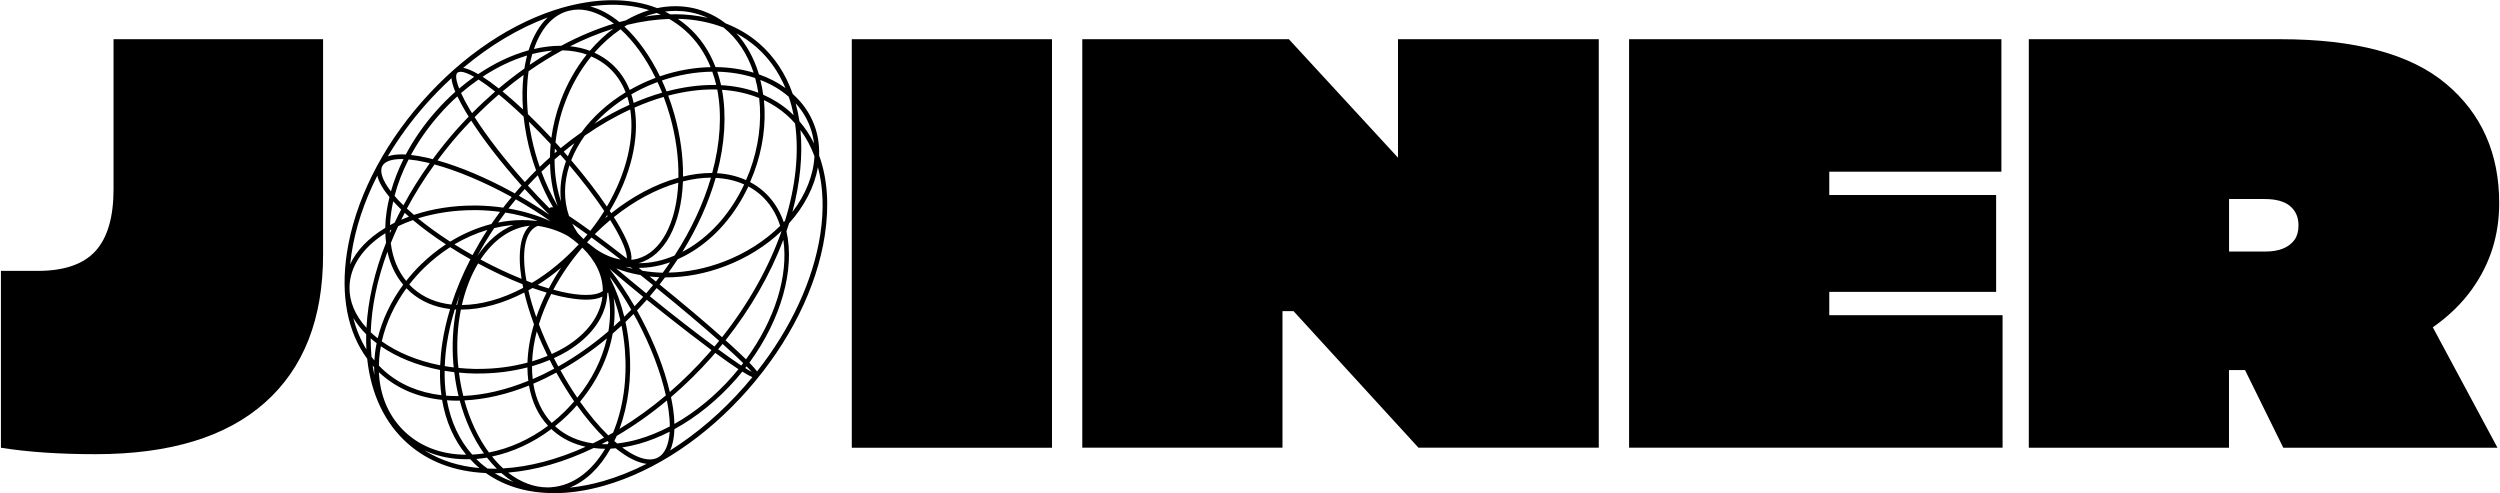 <svg width="2316" height="457" viewBox="0 0 2316 457" fill="none" xmlns="http://www.w3.org/2000/svg">
<path d="M105.19 175.246C105.19 201.192 99.587 220.316 88.442 232.558C77.296 244.8 59.45 250.952 34.906 250.952H0.859V414.788C25.709 418.746 54.944 420.756 88.442 420.756C157.265 420.756 209.643 404.799 245.517 372.885C281.39 340.97 299.296 295.291 299.296 235.847V36.321H105.19V175.246Z" fill="black"/>
<path d="M974.553 36.321H789.096V414.788H974.553V36.321Z" fill="black"/>
<path d="M1295.1 146.073L1194 36.321H1002.63V414.726H1188.09V288.226H1198.32L1314.04 414.726H1481.1V36.321H1295.1V146.073Z" fill="black"/>
<path d="M1694.64 270.381H1849.22V180.667H1694.64V159.046H1854.09V36.321H1509.18V414.727H1855.18V292.003H1694.64V270.381Z" fill="black"/>
<path d="M2290.41 267.397C2306.98 244.131 2315.26 217.759 2315.26 188.22C2315.26 142.114 2298.88 105.205 2266.05 77.676C2233.22 50.086 2182.06 36.321 2112.51 36.321H1879.48V414.788H2064.94V342.859H2079.8L2115.25 414.788H2313.68L2253.75 303.209C2268.49 292.916 2280.73 281.04 2290.41 267.458V267.397ZM2121.46 190.899C2126.7 195.224 2129.32 201.192 2129.32 208.745C2129.32 214.165 2128.16 218.551 2125.79 221.961C2123.41 225.372 2120 228.113 2115.49 230.062C2110.99 232.072 2105.14 233.046 2097.95 233.046H2065V184.383H2097.95C2108.43 184.383 2116.22 186.514 2121.46 190.839V190.899Z" fill="black"/>
<path d="M513.196 456.813C488.773 456.813 467.517 450.539 450.098 438.236C421.168 436.896 396.866 427.761 377.864 411.012C356.669 392.375 343.635 365.15 340.163 332.322C321.892 307.594 315.436 273.731 321.344 234.447C328.53 186.819 353.319 136.998 391.08 94.059C428.842 51.121 475.13 20.181 521.418 6.965C521.966 6.782 522.575 6.66 523.123 6.538L524.281 6.234C524.281 6.234 524.707 6.112 524.829 6.051C525.133 5.99 525.438 5.868 525.803 5.807L526.29 5.686C540.481 2.092 554.246 0.204 567.28 0.204C582.263 0.204 596.271 2.64 608.817 7.513C614.482 6.295 620.207 5.747 625.81 5.747C634.946 5.747 643.838 7.33 652.243 10.497C659.369 13.177 666.13 16.892 672.22 21.643C684.036 26.272 694.633 32.606 703.708 40.584C717.534 52.766 727.827 68.357 734.405 87.055C743.419 95.095 750.118 104.657 754.199 115.437C757.67 124.451 759.193 134.074 758.828 144.002C766.563 165.38 768.329 190.229 764.126 217.819C756.757 266.3 731.42 317.156 692.928 360.947C654.436 404.738 607.234 436.287 560.093 449.808C543.831 454.498 528.057 456.874 513.196 456.874V456.813ZM565.575 415.64C555.708 433.303 542.613 445.789 527.813 451.757C537.863 450.722 548.277 448.712 558.875 445.667C572.152 441.83 585.612 436.47 599.012 429.71C590.729 428.735 580.923 423.802 570.386 415.275C568.803 415.397 567.219 415.519 565.575 415.64ZM470.806 437.871C482.256 446.824 494.741 451.514 507.166 451.514C508.506 451.514 509.785 451.514 511.125 451.331C530.371 449.808 547.851 437.201 560.58 415.762C557.231 415.762 553.759 415.519 549.983 415.031C522.819 428.065 496.203 435.678 470.806 437.81V437.871ZM458.381 438.48C463.801 441.708 469.587 444.388 475.678 446.52C471.841 444.205 468.126 441.403 464.471 438.236H463.558C461.852 438.358 460.086 438.48 458.381 438.48ZM451.742 434.095C453.874 434.156 456.006 434.217 458.198 434.217C458.868 434.217 459.538 434.217 460.208 434.217C457.041 431.05 453.996 427.578 451.133 423.924C448.453 424.35 446.261 424.715 444.129 424.898C443.154 425.02 442.18 425.081 441.206 425.203C442.606 426.603 443.885 427.822 445.164 428.979C447.052 430.623 449.123 432.268 451.742 434.156V434.095ZM455.884 422.949C459.173 427.03 462.583 430.684 466.116 433.912C490.234 432.572 516.546 425.629 542.552 413.874C530.919 411.316 520.748 406.322 512.282 398.831C511.795 398.404 511.308 397.917 510.821 397.43C494.011 410.098 475.069 418.868 455.884 422.888V422.949ZM394.126 417.772C408.499 426.664 425.187 431.963 444.129 433.608C443.52 433.12 442.911 432.633 442.363 432.085C440.17 430.197 438.038 428.065 435.602 425.385C434.445 425.385 433.288 425.446 432.131 425.446C418.305 425.446 405.515 422.827 394.186 417.65L394.126 417.772ZM576.416 414.544C586.161 421.792 594.931 425.629 601.996 425.629C604.737 425.629 607.295 425.02 609.487 423.863C615.882 420.513 619.598 412.23 620.39 399.927C611.01 404.677 601.57 408.454 592.251 411.073C587.074 412.534 581.775 413.691 576.477 414.483L576.416 414.544ZM351.004 344.746C351.918 365.759 359.47 384.091 372.93 397.917C387.791 413.143 408.195 421.183 431.826 421.244C420.437 407.357 412.945 390.304 409.535 370.449C387.304 368.134 368.484 360.216 353.441 347C352.649 346.269 351.796 345.538 350.944 344.746H351.004ZM414.042 370.875C417.635 390.73 425.492 407.662 437.429 421.122C439.805 421 441.815 420.878 443.703 420.635C445.164 420.452 446.626 420.269 448.331 420.026C438.587 406.383 430.852 389.512 425.918 371.119C425.796 371.119 425.614 371.119 425.492 371.119C424.761 371.119 424.03 371.179 423.299 371.179C420.376 371.179 417.331 371.058 414.042 370.814V370.875ZM430.243 370.936C435.298 389.268 443.094 405.896 452.96 419.173C472.024 415.519 490.904 406.992 507.714 394.445C498.579 384.64 492.671 372.093 490.052 357.171C469.527 365.393 449.428 370.022 430.243 370.936ZM624.775 397.612C624.531 405.591 623.191 412.23 620.755 417.346C645.726 401.632 668.87 381.716 689.7 358.024C692.014 355.405 694.329 352.664 697.009 349.375C694.755 348.462 691.71 346.756 687.69 344.259C685.497 346.939 683.609 349.193 681.782 351.324C664.972 370.388 645.3 386.406 624.775 397.552V397.612ZM557.291 411.438C558.449 411.438 559.667 411.499 560.824 411.499C561.555 411.499 562.225 411.499 562.956 411.499C563.199 411.073 563.382 410.585 563.626 410.098C563.686 409.915 563.808 409.794 563.869 409.611C563.565 409.306 562.773 408.575 562.773 408.575C561.007 409.55 559.179 410.463 557.291 411.438ZM569.107 408.575C570.021 409.367 570.873 410.098 571.787 410.829C578.121 410.098 584.638 408.819 591.033 406.992C600.778 404.251 610.706 400.17 620.511 395.054C620.511 390.365 620.085 385.127 619.293 379.524C618.928 376.965 618.441 374.164 617.831 370.997C602.788 383.543 587.196 394.506 571.361 403.764C570.63 405.408 569.899 406.992 569.107 408.575ZM514.231 394.811C514.231 394.811 514.84 395.359 515.145 395.663C524.402 403.825 535.914 408.88 549.313 410.707C552.602 409.124 556.012 407.357 559.606 405.408C551.14 397.003 542.674 386.954 534.452 375.443C531.711 378.61 528.849 381.594 526.047 384.335C522.332 387.989 518.312 391.522 514.17 394.811H514.231ZM537.314 372.093C545.841 384.213 554.672 394.689 563.504 403.338C564.965 402.546 566.427 401.693 567.95 400.84C577.268 378.366 581.105 351.812 578.913 324.1C578.304 316.608 577.268 309.056 575.807 301.686C573.066 304.244 570.325 306.681 567.584 309.056C563.565 331.286 553.15 353.091 537.375 372.093H537.314ZM579.461 298.276C581.288 306.62 582.506 315.146 583.176 323.734C585.247 349.923 582.019 375.26 573.919 397.308C588.658 388.355 603.092 377.94 616.857 366.307C612.045 344.746 602.971 320.872 590.485 297.24C589.328 295.048 588.171 292.916 586.952 290.845C584.273 293.586 581.775 296.022 579.4 298.337L579.461 298.276ZM621.608 367.891C622.521 372.215 623.13 375.747 623.617 378.975C624.287 383.787 624.714 388.416 624.775 392.74C644.143 381.838 662.719 366.612 678.554 348.584C680.32 346.574 682.087 344.503 684.097 342.006C678.311 338.23 671.124 333.174 662.597 326.901L662.049 327.571C661.257 328.485 660.465 329.459 659.674 330.373C647.98 343.65 635.19 356.258 621.608 367.891ZM494.072 355.466C496.447 370.144 502.233 382.325 511.125 391.826C515.267 388.538 519.286 385.005 523.063 381.29C526.047 378.366 528.97 375.199 531.894 371.849C526.169 363.505 520.626 354.552 515.388 345.173C508.262 349.01 501.137 352.481 494.011 355.466H494.072ZM519.225 343.102C524.159 351.994 529.397 360.521 534.817 368.439C548.399 351.751 557.84 332.87 562.225 313.502C548.46 324.891 534.026 334.819 519.225 343.102ZM413.311 366.551C416.539 366.794 419.889 366.916 423.299 366.916C423.847 366.916 424.335 366.916 424.822 366.916C423.056 359.729 421.716 352.299 420.863 344.807C417.879 344.442 414.894 344.016 411.91 343.528C411.788 351.629 412.275 359.364 413.311 366.551ZM425.187 345.234C426.101 352.603 427.441 359.851 429.207 366.794C448.331 366.002 468.613 361.252 489.443 352.786C488.895 348.705 488.651 344.564 488.59 340.361C474.155 344.137 458.929 346.025 443.276 346.025C442.058 346.025 440.84 346.025 439.561 346.025C434.871 345.965 430.06 345.66 425.187 345.173V345.234ZM350.944 338.595C352.832 340.605 354.598 342.31 356.303 343.772C370.433 356.197 388.157 363.688 408.926 366.124C407.89 358.755 407.464 350.898 407.647 342.737C386.695 338.656 367.814 331.104 352.832 320.75C352.405 322.881 352.101 324.891 351.857 326.718C351.37 330.556 351.065 334.514 351.004 338.595H350.944ZM590.119 287.617C591.52 290.114 592.921 292.672 594.261 295.23C606.442 318.374 615.517 341.762 620.511 363.14C633.241 352.116 645.3 340.118 656.385 327.51C657.176 326.597 657.907 325.744 658.699 324.83L659.125 324.343C632.144 304.305 601.326 279.395 599.986 278.359L599.194 277.69C596.271 281.039 593.226 284.328 590.119 287.617ZM492.853 339.265C492.853 343.285 493.036 347.244 493.523 351.202C500.04 348.401 506.74 345.173 513.439 341.518L513.257 341.153C512.83 340.361 512.343 339.57 511.917 338.717C511.003 336.951 510.09 335.245 509.237 333.479C504.06 335.672 498.578 337.621 492.914 339.265H492.853ZM345.218 338.717C345.706 341.701 346.193 344.686 346.863 347.609C346.68 345.173 346.619 342.737 346.619 340.239C346.132 339.752 345.706 339.204 345.218 338.717ZM690.37 340.97C693.05 342.676 694.938 343.772 696.4 344.564C695.364 343.346 693.842 341.64 691.588 339.387C691.162 339.935 690.796 340.422 690.37 340.97ZM694.207 335.976C697.557 339.448 699.932 342.128 701.333 344.077C732.699 304.366 753.468 259.357 759.924 217.149C763.396 194.31 762.665 173.358 757.731 154.843C754.564 172.81 745.246 191.021 731.055 206.796C730.263 209.293 729.41 211.79 728.558 214.287C736.658 249.551 723.563 296.022 694.207 335.976ZM424.7 340.849C429.755 341.336 434.81 341.64 439.683 341.762C440.901 341.762 442.058 341.762 443.215 341.762C458.868 341.762 474.155 339.813 488.651 335.915C489.016 324.587 491.026 312.649 494.681 300.407C490.904 290.236 487.859 280.308 485.667 270.99C476.043 275.984 466.36 279.882 456.858 282.501C446.565 285.364 436.577 286.825 427.136 286.825C427.075 286.825 427.015 286.825 426.954 286.825C423.787 302.661 422.873 319.288 424.213 336.22C424.335 337.438 424.457 338.717 424.639 339.935L424.761 340.788L424.7 340.849ZM411.971 339.143C414.712 339.63 417.513 340.057 420.315 340.361C420.315 340.239 420.315 340.179 420.315 340.057C420.193 338.9 420.01 337.742 419.949 336.585C418.61 319.471 419.523 302.722 422.629 286.704C422.203 286.704 421.716 286.704 421.289 286.704C418.001 297.484 415.564 308.081 413.981 318.253C412.945 325.135 412.275 332.139 412.032 339.204L411.971 339.143ZM513.135 331.713C513.988 333.357 514.84 335.002 515.693 336.707C516.119 337.499 516.546 338.23 516.972 339.021L517.216 339.448C533.234 330.495 548.826 319.532 563.626 306.863C563.869 305.523 564.052 304.123 564.235 302.783C565.696 291.637 565.392 280.857 563.382 270.746C563.138 270.99 562.956 271.294 562.651 271.538C561.92 292.185 548.765 311.248 525.681 325.257C522.088 327.449 517.946 329.581 513.135 331.774V331.713ZM665.338 323.612C673.682 329.703 680.869 334.758 686.716 338.656C687.325 337.925 687.934 337.133 688.482 336.342C683.488 331.469 677.092 325.5 669.418 318.618C668.078 320.262 666.678 321.968 665.277 323.612H665.338ZM353.684 316.243C368.302 326.658 386.939 334.271 407.768 338.412C408.073 331.408 408.743 324.404 409.778 317.583C411.301 307.472 413.737 296.936 416.965 286.277C402.47 284.572 390.045 279.212 380.056 270.442C378.899 269.406 377.742 268.31 376.524 267.031C365.439 282.197 357.521 299.189 353.684 316.243ZM497.239 307.107C494.802 316.547 493.341 325.805 492.975 334.758C497.909 333.296 502.72 331.591 507.288 329.642C503.634 322.151 500.223 314.598 497.299 307.107H497.239ZM344.244 330.677C345.036 331.774 345.949 332.809 346.802 333.905C346.985 331.286 347.228 328.728 347.533 326.109C347.837 323.612 348.325 320.932 348.934 317.948C347.046 316.486 345.158 315.025 343.391 313.441C343.391 319.166 343.635 324.952 344.183 330.616L344.244 330.677ZM672.159 315.268C673.986 316.913 675.813 318.557 677.519 320.08C682.939 325.074 687.446 329.276 691.101 332.87C717.899 296.266 730.568 255.398 725.695 222.144C713.636 254.119 695.242 286.155 672.159 315.268ZM499.188 300.346C502.598 309.421 506.679 318.679 511.186 327.937C515.997 325.744 519.895 323.734 523.428 321.602C543.892 309.178 556.073 292.672 558.083 274.827C554.246 276.715 549.191 277.629 542.918 277.629C536.644 277.629 528.544 276.593 519.652 274.644C516.972 274.035 513.988 273.304 510.638 272.33C505.948 281.587 502.111 291.028 499.248 300.346H499.188ZM327.312 294.56C329.992 305.219 334.012 314.964 339.432 323.673C339.189 319.166 339.128 314.476 339.25 309.665C334.438 304.914 330.418 299.798 327.312 294.56ZM602.666 275.01C623.983 292.307 644.447 308.203 661.866 321.054C663.328 319.288 664.79 317.522 666.251 315.755C650.05 301.382 630.256 284.633 608.878 267.336L608.33 266.848C606.199 269.528 604.067 272.025 601.996 274.462L602.666 275.01ZM343.513 307.899C345.462 309.726 347.594 311.614 349.908 313.38C354.111 296.144 362.211 279.029 373.54 263.742C366.414 255.276 361.541 245.044 358.922 233.229C349.421 258.992 344.244 284.085 343.452 307.899H343.513ZM611.558 263.986C632.936 281.344 652.791 298.032 668.931 312.406C693.232 281.709 712.296 247.785 724.051 214.104V213.982C709.738 227.747 691.832 238.893 672.281 246.384C653.888 253.449 635.129 256.982 616.613 256.982C616.431 256.982 616.248 256.982 616.065 256.982C614.421 259.174 612.715 261.367 611.01 263.559L611.558 264.047V263.986ZM356.973 216.053C335.839 229.452 324.084 247.115 323.78 265.996C323.536 279.212 328.957 292.185 339.493 303.696C340.833 278.42 346.924 251.927 357.643 224.824C357.278 221.9 357.095 218.977 356.973 216.053ZM568.559 276.045C569.655 284.511 569.655 293.403 568.559 302.478C570.569 300.712 572.579 298.824 574.71 296.814C573.066 289.627 570.995 282.684 568.559 276.045ZM489.504 268.98C491.331 276.898 493.767 285.242 496.812 293.769C499.431 286.216 502.598 278.603 506.374 271.051C502.05 269.772 497.665 268.31 493.341 266.787C492.062 267.518 490.783 268.249 489.504 268.98ZM565.575 258.382C570.934 269.102 575.259 280.857 578.304 293.403C580.435 291.332 582.628 289.14 584.821 286.947C578.608 276.106 572.031 265.996 565.148 256.738C565.331 257.286 565.453 257.895 565.575 258.443V258.382ZM564.6 249.003C572.7 259.418 580.618 271.173 587.866 283.719C590.911 280.491 593.53 277.69 595.845 275.01C584.821 266.057 574.345 257.347 564.6 249.003ZM442.911 244.07C436.211 255.215 431.217 268.127 427.867 282.562C436.759 282.501 446.139 281.1 455.701 278.42C465.263 275.741 475.069 271.782 484.692 266.666C484.448 265.508 484.205 264.412 484.022 263.255C470.562 257.956 456.736 251.5 442.85 244.009L442.911 244.07ZM423.482 282.501C424.213 279.151 425.066 275.862 426.04 272.634C424.822 275.923 423.665 279.212 422.629 282.44C422.934 282.44 423.238 282.44 423.543 282.44L423.482 282.501ZM379.143 263.559C380.422 264.96 381.701 266.178 382.858 267.214C392.42 275.619 404.297 280.613 418.183 282.136C422.69 268.188 428.598 254.058 435.785 240.172C429.39 236.578 423.056 232.802 417.026 228.965C408.377 234.508 400.277 240.964 392.907 248.15C388.035 252.901 383.406 258.078 379.143 263.559ZM512.587 268.371C515.449 269.163 518.068 269.833 520.565 270.381C529.092 272.269 536.584 273.243 542.857 273.243C549.922 273.243 555.282 271.964 558.449 269.589C558.449 255.337 551.871 241.451 539.446 229.391C528.909 241.633 519.895 254.728 512.587 268.432V268.371ZM570.752 248.577C579.583 256.068 588.962 263.803 598.646 271.721C600.717 269.285 602.788 266.787 604.98 264.108C601.022 260.941 597.185 257.834 593.408 254.85C588.719 253.997 584.882 253.145 581.349 252.17C577.695 251.135 574.162 249.917 570.752 248.577ZM498.152 263.925C501.624 265.143 505.095 266.239 508.384 267.214C511.795 260.697 515.632 254.302 519.835 248.029C512.83 253.936 505.583 259.235 498.152 263.925ZM487.859 260.149C489.564 260.819 491.209 261.428 492.853 262.037C508.384 252.718 522.941 240.659 536.157 226.346C533.112 223.666 529.823 221.169 526.29 218.733C517.946 213.982 508.506 210.815 498.335 209.232C497.726 209.414 497.178 209.658 496.63 209.963C486.215 215.444 482.926 233.655 487.676 260.027H487.859V260.149ZM607.66 260.819C608.696 259.479 609.792 258.139 610.766 256.799C607.721 256.677 604.676 256.434 601.752 256.129C604.067 257.956 606.077 259.601 607.66 260.819ZM362.028 225.372C363.795 239.197 368.606 250.891 376.28 260.271C380.544 254.85 385.112 249.734 389.923 245.044C397.049 238.101 404.845 231.828 413.067 226.346C401.739 218.916 391.446 211.363 382.554 203.872C377.681 205.577 373.113 207.465 368.85 209.536C366.353 214.896 364.038 220.195 361.967 225.372H362.028ZM445.164 240.415C457.955 247.298 470.745 253.327 483.169 258.322C479.393 234.629 482.073 217.149 490.722 209.11C473.364 210.937 457.285 222.022 445.164 240.415ZM595.175 250.83C601.509 251.927 607.782 252.475 613.934 252.657C616.37 249.368 618.684 246.14 620.816 242.973C611.193 246.384 601.509 248.15 592.008 248.15C591.886 248.15 591.825 248.15 591.703 248.15C592.86 249.064 594.017 249.978 595.114 250.891L595.175 250.83ZM627.82 240.111C625.079 244.313 622.217 248.455 619.293 252.536C636.529 252.231 653.827 248.759 670.758 242.303C690.614 234.69 708.581 223.24 722.772 209.232C719.056 197.538 712.905 187.854 704.5 180.423C701.211 177.561 697.435 174.942 693.293 172.688C681.234 198.391 663.511 219.098 641.889 232.68C637.504 235.421 632.814 237.918 627.881 240.111H627.82ZM579.522 247.176C580.496 247.48 581.532 247.785 582.567 248.089C583.663 248.394 584.76 248.699 585.978 249.003C585.43 248.577 584.942 248.211 584.394 247.785C582.933 247.663 581.349 247.419 579.705 247.176C579.705 247.176 579.583 247.176 579.522 247.176ZM349.543 162.7C337.24 187.001 329.2 211.363 325.607 235.178C325.12 238.345 324.754 241.573 324.389 244.861C330.236 232.132 341.199 220.682 356.486 211.363C356.608 211.303 356.79 211.181 356.912 211.12C356.973 206.065 357.4 200.949 358.191 195.833C358.8 191.691 359.653 187.245 360.81 182.616C354.659 175.125 350.883 168.486 349.543 162.761V162.7ZM592.008 243.826C602.91 243.826 613.934 241.451 624.896 236.761C640.184 213.191 651.512 188.95 658.638 164.588C650.538 164.588 641.828 165.745 632.692 168.06C631.17 208.075 615.639 237.005 591.947 243.704C591.825 243.704 591.642 243.765 591.52 243.826C591.703 243.826 591.825 243.826 592.008 243.826ZM568.62 201.131C569.655 202.837 570.752 204.481 571.726 206.126C581.41 222.326 585.795 233.959 584.882 240.72C586.952 240.537 588.962 240.111 590.789 239.624C612.411 233.533 626.724 206.613 628.368 169.217C608.147 175.003 587.501 186.027 568.62 201.192V201.131ZM543.953 224.58C546.755 226.773 549.556 228.965 552.297 230.975C559.91 236.091 567.524 239.258 574.954 240.415C565.27 232.924 556.256 226.042 547.973 220.012C546.572 221.474 545.171 222.935 543.831 224.458L544.014 224.58H543.953ZM551.018 216.906C559.728 223.362 569.716 230.914 580.679 239.502C581.105 233.898 576.538 222.57 568.011 208.318C567.158 206.856 566.184 205.395 565.27 203.872C560.458 207.892 555.647 212.277 551.018 216.906ZM457.833 211.303C452.229 219.647 446.931 228.417 442.119 237.309C451.499 223.301 462.949 213.495 475.678 208.44C474.582 208.501 473.485 208.623 472.389 208.745C467.638 209.232 462.766 210.084 457.894 211.303H457.833ZM421.046 226.407C426.405 229.757 432.009 233.107 437.734 236.335C441.997 228.417 446.626 220.56 451.559 212.947C441.084 216.053 430.852 220.56 420.985 226.346L421.046 226.407ZM663.023 164.771C656.385 187.854 646.031 210.937 632.144 233.35C634.702 232.01 637.139 230.61 639.514 229.148C660.465 215.992 677.702 195.833 689.395 170.861C681.539 167.329 672.646 165.258 663.023 164.832V164.771ZM387.243 202.289C395.953 209.475 406.002 216.723 417.026 223.849C429.268 216.358 442.119 210.876 455.214 207.526C457.65 203.933 460.269 200.279 463.253 196.259C456.371 195.345 449.367 194.797 442.424 194.675C441.206 194.675 439.987 194.675 438.83 194.675C420.863 194.675 403.14 197.294 387.243 202.289ZM530.128 207.222C531.528 210.084 533.112 212.886 534.939 215.566C535.122 215.81 536.096 216.967 536.096 216.967C537.558 218.489 539.081 220.012 540.603 221.474C541.821 220.073 543.04 218.611 544.197 217.21C539.02 213.434 534.269 210.084 530.128 207.222ZM361.176 213.556C361.176 214.348 361.176 215.14 361.176 215.992C361.663 214.957 362.089 213.861 362.637 212.703C362.15 213.008 361.663 213.252 361.176 213.556ZM527.143 200.096C532.442 203.568 539.081 208.196 546.877 213.861C551.566 207.892 555.951 201.679 559.789 195.467C550.957 182.251 539.812 167.694 527.509 153.138C522.21 169.339 522.088 185.479 527.143 200.096ZM364.282 186.514C363.551 189.864 362.942 193.153 362.455 196.32C361.846 200.34 361.48 204.481 361.298 208.562C362.698 207.77 364.16 206.978 365.622 206.247C367.632 201.984 369.581 198.025 371.651 194.066L371.408 193.823C370.86 193.335 370.372 192.848 369.885 192.361C367.936 190.412 366.048 188.402 364.221 186.453L364.282 186.514ZM468.126 196.99C465.811 200.035 463.558 203.141 461.426 206.186C465.02 205.456 468.552 204.907 471.902 204.542C475.861 204.116 479.82 203.872 483.718 203.872C487.615 203.872 491.757 204.116 495.655 204.542H495.838C496.569 204.542 497.299 204.542 498.03 204.542C488.651 201.131 478.662 198.573 468.187 196.929L468.126 196.99ZM694.938 168.73C699.445 171.105 703.586 173.967 707.241 177.195C715.768 184.687 722.041 194.31 726.061 205.76C726.426 205.334 726.852 204.968 727.218 204.542C737.145 172.567 740.373 141.383 736.536 114.341C733.917 111.357 731.359 108.738 728.679 106.423C722.467 100.942 715.402 96.374 707.728 92.719C709.86 114.646 706.693 137.972 698.349 160.203C697.191 163.248 695.912 166.232 694.877 168.669L694.938 168.73ZM509.785 204.786C499.918 197.842 489.26 191.082 477.871 184.687C475.495 187.549 473.242 190.351 471.049 193.153C484.936 195.589 497.909 199.487 509.724 204.786C509.724 204.786 509.724 204.786 509.785 204.786ZM374.94 197.172C373.844 199.243 372.809 201.375 371.712 203.568C374.027 202.593 376.402 201.619 378.838 200.705C377.498 199.548 376.158 198.33 374.94 197.172ZM562.407 199.365C561.798 200.34 561.189 201.253 560.58 202.228C561.372 201.558 562.164 200.888 562.956 200.218C562.773 199.974 562.59 199.67 562.407 199.365ZM376.95 193.214C379.021 195.163 381.214 197.112 383.467 199.061C400.703 193.335 419.401 190.412 438.952 190.412C440.109 190.412 441.327 190.412 442.485 190.412C450.463 190.595 458.442 191.204 466.177 192.361C468.735 189.011 471.354 185.722 474.034 182.555L472.998 181.946C448.636 168.608 423.665 158.071 402.531 152.346C392.968 165.563 384.32 179.327 376.889 193.275L376.95 193.214ZM480.672 181.337C490.539 186.94 500.04 192.909 508.872 198.939C501.38 191.569 493.828 183.591 486.154 175.125C486.032 175.246 485.971 175.307 485.849 175.429C485.301 176.038 484.692 176.647 484.144 177.317C482.987 178.657 481.829 179.997 480.672 181.398V181.337ZM566.305 197.477C585.612 182.068 606.686 170.861 627.333 164.953C627.759 164.832 628.125 164.71 628.49 164.649C628.794 146.377 626.115 126.522 620.633 107.276C618.989 101.551 617.101 95.826 614.847 89.796C606.077 92.293 597.002 95.643 587.805 99.663C592.678 128.167 584.333 162.944 564.844 195.345C564.844 195.345 565.94 196.929 566.245 197.477H566.305ZM741.531 120.432C743.784 143.758 741.226 169.826 734.039 196.442C746.464 180.18 753.712 162.03 754.503 144.672C751.214 135.78 746.829 127.618 741.531 120.432ZM489.077 171.958C495.594 179.144 502.294 186.209 509.054 192.97C509.054 192.97 509.054 192.909 509.115 192.848C509.42 192.483 510.029 191.996 511.125 191.996C511.49 191.996 511.978 191.996 512.465 192.178C507.044 182.981 502.294 172.993 498.213 162.335C495.107 165.441 492.062 168.669 489.016 171.958H489.077ZM529.153 148.448C541.7 163.126 553.089 177.926 562.225 191.386C580.253 160.751 588.11 128.167 583.846 101.429C569.655 107.946 555.464 116.107 541.639 125.73C536.401 133.1 532.198 140.713 529.153 148.448ZM501.563 159.046C505.826 170.435 510.881 181.154 516.667 190.899C515.997 189.072 515.388 187.245 514.84 185.418C511.612 174.942 509.846 163.553 509.541 151.554C506.923 153.93 504.243 156.488 501.624 159.046H501.563ZM365.5 181.459C367.693 184.078 370.19 186.758 372.93 189.437C373.174 189.681 373.479 189.925 373.722 190.229C380.848 176.952 389.07 163.857 398.145 151.189C396.866 150.884 395.648 150.519 394.43 150.275C388.705 148.996 383.406 148.144 378.534 147.717C372.809 158.863 368.423 170.252 365.5 181.52V181.459ZM513.744 147.717C513.744 160.69 515.51 172.993 518.921 184.2C519.165 185.052 519.408 185.844 519.713 186.636C518.251 174.577 519.835 161.908 524.342 149.301C522.575 147.291 520.809 145.22 518.982 143.21C517.216 144.672 515.51 146.195 513.744 147.717ZM405.332 148.631C426.649 154.6 450.707 164.832 475.13 178.17C475.678 178.474 476.896 179.205 476.896 179.205L477.018 179.023C478.297 177.5 479.576 175.977 480.916 174.455C481.586 173.724 482.195 172.993 482.865 172.323L483.23 171.897L482.926 171.592C464.35 150.762 448.331 130.055 436.516 111.722C432.374 116.046 428.598 120.127 425.066 124.086C418.305 131.76 411.666 140.043 405.271 148.631H405.332ZM372.139 147.352C362.698 147.352 356.547 149.544 354.232 153.686C351.492 158.741 354.232 167.085 362.15 177.317C364.952 167.329 368.911 157.279 373.844 147.352C373.235 147.352 372.687 147.352 372.139 147.352ZM439.683 108.555C451.255 126.705 467.76 148.022 486.215 168.669C489.808 164.71 493.28 161.177 496.63 157.828C494.741 152.59 493.28 148.022 492.001 143.637C488.651 131.821 486.336 119.822 485.057 107.946C477.079 100.333 469.344 93.511 462.096 87.543C454.422 94.12 446.87 101.185 439.683 108.555ZM664.181 160.446C673.925 160.995 682.939 163.187 691.101 166.842C692.197 164.405 693.354 161.604 694.451 158.741C702.795 136.267 705.84 112.818 703.282 90.832C692.867 86.568 681.295 84.01 668.87 83.218C673.134 106.301 671.55 132.917 664.241 160.446H664.181ZM619.05 88.639C621.181 94.364 623.13 100.272 624.775 106.119C630.195 125.365 632.997 145.22 632.753 163.553C641.767 161.36 650.538 160.264 658.821 160.264C659.125 160.264 659.491 160.264 659.795 160.264C667.287 132.613 668.931 105.936 664.485 82.975H663.876C662.78 82.914 661.744 82.853 660.648 82.853C647.432 82.853 633.484 84.802 619.05 88.578V88.639ZM489.93 112.636C491.27 122.563 493.341 132.613 496.142 142.479C497.299 146.499 498.518 150.458 499.979 154.6C503.085 151.554 506.314 148.631 509.481 145.768C509.481 141.627 509.785 137.485 510.151 133.465C503.695 126.461 496.873 119.457 489.93 112.697V112.636ZM380.726 143.576C385.233 144.063 390.167 144.916 395.405 146.073C397.171 146.499 399.059 146.986 400.886 147.474C407.586 138.338 414.712 129.506 421.898 121.284C425.553 117.143 429.573 112.818 434.201 108.007C433.288 106.606 432.435 105.205 431.582 103.804C428.415 98.506 425.796 93.633 423.726 89.248C417.696 94.668 412.032 100.394 406.855 106.362C396.623 117.995 387.791 130.542 380.665 143.637L380.726 143.576ZM418.366 72.316C409.839 80.173 401.739 88.456 394.247 96.922C380.97 111.966 369.215 128.106 359.227 144.855C362.698 143.637 366.962 143.027 372.017 143.027C373.296 143.027 374.575 143.027 375.915 143.149C383.345 129.202 392.603 115.803 403.505 103.439C409.169 96.983 415.321 90.771 421.777 85.046C419.645 79.929 418.488 75.666 418.244 72.255L418.366 72.316ZM522.271 140.469C523.55 141.931 524.829 143.332 526.047 144.794C527.752 140.713 529.762 136.632 532.137 132.613C528.97 134.988 525.742 137.607 522.271 140.469ZM514.049 137.729C513.927 139.13 513.866 140.469 513.805 141.87C514.536 141.261 515.327 140.591 516.058 139.982C515.388 139.251 514.718 138.52 514.049 137.729ZM514.597 131.943C516.18 133.709 517.764 135.414 519.408 137.241C525.681 132.064 532.198 127.131 538.715 122.563C549.069 108.311 563.199 95.521 579.583 85.533C575.928 76.153 570.447 68.236 563.382 62.023C558.875 58.064 553.576 54.775 547.729 52.278C537.436 64.947 529.214 79.381 523.367 95.156C518.921 107.032 515.997 119.457 514.597 132.064V131.943ZM740.617 112.392C745.916 118.543 750.423 125.365 754.138 132.917C753.468 127.375 752.189 122.076 750.24 116.96C747.256 109.164 742.87 102.038 737.084 95.704C738.607 101.185 739.764 106.789 740.617 112.453V112.392ZM489.138 105.753C496.264 112.636 503.512 120.005 510.76 127.74C512.343 116.107 515.206 104.596 519.347 93.511C525.194 77.737 533.356 63.302 543.527 50.512C536.584 48.076 528.97 46.797 520.931 46.614C510.516 52.278 499.979 58.734 489.686 65.982C487.92 78.224 487.737 91.562 489.077 105.692L489.138 105.753ZM581.105 89.613C569.655 96.678 559.301 105.144 550.775 114.524C561.372 107.824 572.213 101.977 583.115 97.105C582.567 94.486 581.897 91.989 581.166 89.613H581.105ZM707.119 87.786C716.133 91.745 724.355 96.922 731.542 103.256C732.76 104.292 733.917 105.449 735.196 106.728C734.039 100.698 732.516 94.912 730.689 89.613C723.259 83.157 714.428 77.919 704.378 74.082C705.535 78.65 706.449 83.279 707.058 87.847L707.119 87.786ZM427.136 86.203C429.268 90.953 432.009 96.13 435.298 101.612C435.907 102.647 436.577 103.743 437.308 104.84C444.251 97.836 451.438 91.136 458.685 84.802C453.021 80.295 447.844 76.58 443.276 73.656C437.612 77.615 432.191 81.817 427.136 86.142V86.203ZM465.507 84.68C471.536 89.613 477.932 95.217 484.509 101.368C483.657 90.162 483.839 79.442 485.057 69.393C478.601 74.082 472.024 79.259 465.568 84.68H465.507ZM584.821 87.36C585.673 89.857 586.404 92.537 587.013 95.338C595.905 91.501 604.737 88.334 613.385 85.837C612.106 82.67 610.706 79.442 609.122 76.031C608.513 76.214 607.904 76.458 607.295 76.701C599.56 79.625 592.008 83.279 584.821 87.421V87.36ZM667.957 78.894C680.32 79.564 691.953 81.939 702.49 85.898C701.759 81.208 700.785 76.641 699.567 72.255C688.665 68.662 676.849 66.713 664.485 66.408C665.886 70.489 667.043 74.692 668.018 78.894H667.957ZM613.203 74.57C614.725 77.798 616.126 81.208 617.527 84.68C632.449 80.721 646.944 78.711 660.709 78.711C661.683 78.711 662.597 78.711 663.511 78.711C662.536 74.509 661.318 70.367 659.856 66.408C644.325 66.591 628.612 69.332 613.142 74.57H613.203ZM550.653 48.807C556.439 51.426 561.616 54.775 566.245 58.795C573.675 65.312 579.4 73.595 583.359 83.34C590.546 79.259 598.098 75.666 605.833 72.682C606.32 72.499 606.808 72.316 607.295 72.133C598.281 53.74 587.135 38.27 574.893 27.124C566.184 33.093 558.022 40.341 550.653 48.807ZM426.588 66.53C425.37 66.53 424.396 66.835 423.726 67.383C422.751 68.236 421.107 71.342 425.37 82C429.816 78.224 434.506 74.57 439.257 71.159C433.836 68.053 429.451 66.469 426.588 66.469V66.53ZM447.052 71.098C451.559 73.961 456.615 77.615 462.035 81.939C469.892 75.301 477.871 69.149 485.788 63.546C486.276 60.379 486.824 57.516 487.494 54.715C487.737 53.618 488.042 52.522 488.285 51.426C474.46 55.567 460.634 62.145 447.052 71.098ZM703.099 68.906C712.235 72.133 720.457 76.336 727.644 81.574C721.31 66.591 712.357 53.862 700.846 43.752C695.181 38.818 688.969 34.494 682.209 30.84C691.344 40.95 698.47 53.74 702.916 68.357C702.916 68.54 703.038 68.723 703.038 68.906H703.099ZM578.486 24.627C590.972 36.199 602.301 52.096 611.375 70.672C626.906 65.373 642.681 62.51 658.334 62.206C652.791 48.502 644.691 36.93 634.276 27.794C629.952 24.018 625.14 20.547 619.963 17.562C607.599 17.928 594.566 19.755 581.288 22.983L580.496 23.409C579.826 23.774 579.156 24.201 578.486 24.566V24.627ZM429.085 62.815C432.801 63.485 437.49 65.434 442.972 68.662C458.259 58.369 473.973 50.938 489.686 46.614C493.706 33.702 499.797 23.287 507.41 16.161C480.611 26.089 453.752 42.107 429.085 62.876V62.815ZM662.902 62.145C675.326 62.267 687.142 64.033 698.166 67.322C692.38 49.781 682.757 35.407 670.271 25.48C657.237 20.486 642.985 17.745 627.881 17.44C631.231 19.694 634.337 22.069 637.139 24.566C648.467 34.494 657.115 47.162 662.902 62.206V62.145ZM493.097 50.086C492.488 52.157 492.062 53.923 491.635 55.628C491.27 57.09 491.026 58.491 490.722 60.013C497.604 55.324 504.608 50.938 511.612 46.919C505.583 47.406 499.37 48.441 493.097 50.025V50.086ZM528.118 42.838C534.574 43.508 540.725 44.909 546.45 47.04C553.089 39.245 560.398 32.362 568.254 26.515C554.855 30.657 541.456 36.138 528.179 42.838H528.118ZM535.792 8.853C533.173 8.853 530.432 9.218 527.509 9.888L526.534 10.132C526.047 10.254 525.621 10.375 525.133 10.497C511.551 14.7 501.015 26.759 494.62 45.396C503.025 43.447 511.308 42.412 519.104 42.412H519.895C536.218 33.641 552.663 26.759 568.742 21.887C557.596 13.36 546.268 8.853 535.792 8.853ZM546.755 5.99C555.708 8.244 564.905 13.116 573.797 20.425C575.746 19.877 577.695 19.389 579.705 18.902C586.77 14.821 594.078 11.593 601.326 9.401C590.789 6.112 579.339 4.407 567.28 4.407C560.824 4.407 553.942 4.955 546.755 5.99ZM624.47 13.177C635.433 13.177 645.848 14.334 655.715 16.588C654.07 15.796 652.365 15.126 650.72 14.517C642.742 11.533 634.337 10.071 625.749 10.071C622.643 10.071 619.415 10.314 616.065 10.741C617.771 11.533 619.354 12.385 620.938 13.299C622.095 13.299 623.313 13.299 624.47 13.299V13.177ZM608.391 12.02C604.676 12.872 600.9 13.969 597.185 15.37C602.24 14.578 607.234 13.969 612.167 13.603C610.949 13.055 609.67 12.507 608.452 12.02H608.391Z" fill="black"/>
</svg>
